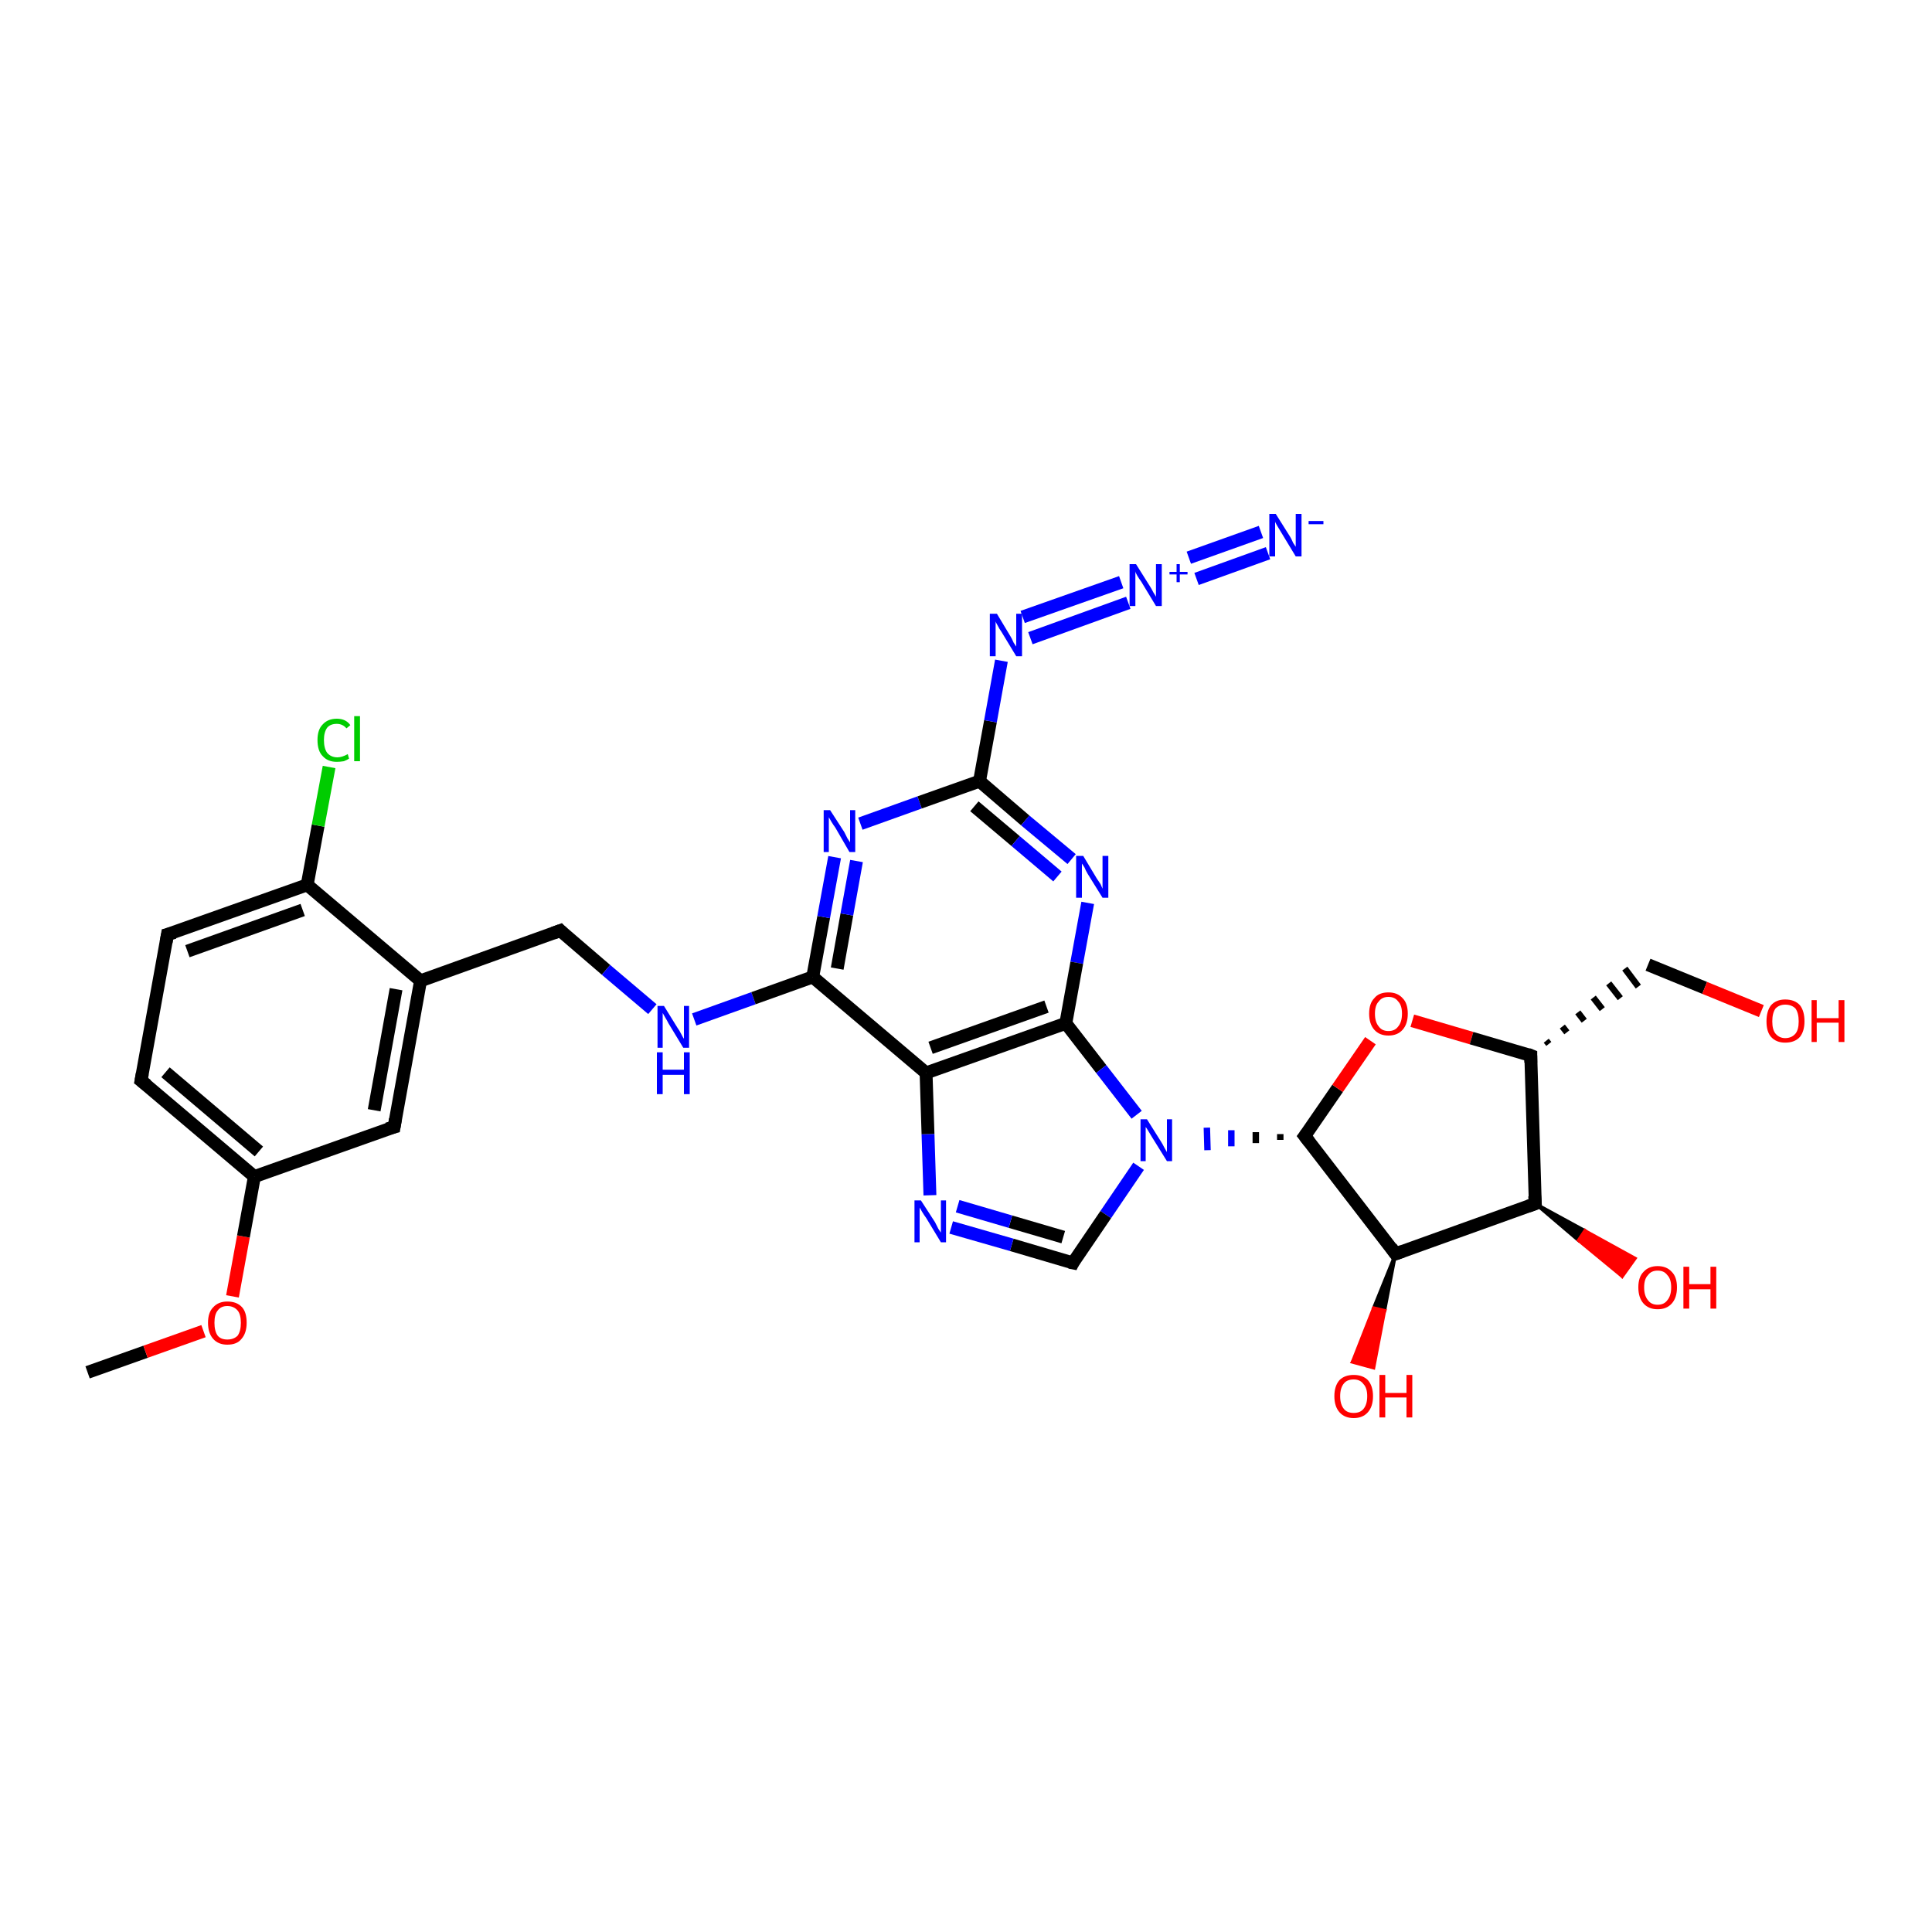 <?xml version='1.0' encoding='iso-8859-1'?>
<svg version='1.1' baseProfile='full'
              xmlns='http://www.w3.org/2000/svg'
                      xmlns:rdkit='http://www.rdkit.org/xml'
                      xmlns:xlink='http://www.w3.org/1999/xlink'
                  xml:space='preserve'
width='300px' height='300px' viewBox='0 0 300 300'>
<!-- END OF HEADER -->
<rect style='opacity:1.0;fill:#FFFFFF;stroke:none' width='300.0' height='300.0' x='0.0' y='0.0'> </rect>
<path class='bond-0 atom-0 atom-1' d='M 13.6,213.1 L 22.6,209.9' style='fill:none;fill-rule:evenodd;stroke:#000000;stroke-width:2.0px;stroke-linecap:butt;stroke-linejoin:miter;stroke-opacity:1' />
<path class='bond-0 atom-0 atom-1' d='M 22.6,209.9 L 31.6,206.7' style='fill:none;fill-rule:evenodd;stroke:#FF0000;stroke-width:2.0px;stroke-linecap:butt;stroke-linejoin:miter;stroke-opacity:1' />
<path class='bond-1 atom-1 atom-2' d='M 36.1,201.3 L 37.8,192.0' style='fill:none;fill-rule:evenodd;stroke:#FF0000;stroke-width:2.0px;stroke-linecap:butt;stroke-linejoin:miter;stroke-opacity:1' />
<path class='bond-1 atom-1 atom-2' d='M 37.8,192.0 L 39.5,182.7' style='fill:none;fill-rule:evenodd;stroke:#000000;stroke-width:2.0px;stroke-linecap:butt;stroke-linejoin:miter;stroke-opacity:1' />
<path class='bond-2 atom-2 atom-3' d='M 39.5,182.7 L 21.9,167.8' style='fill:none;fill-rule:evenodd;stroke:#000000;stroke-width:2.0px;stroke-linecap:butt;stroke-linejoin:miter;stroke-opacity:1' />
<path class='bond-2 atom-2 atom-3' d='M 40.2,178.8 L 25.7,166.5' style='fill:none;fill-rule:evenodd;stroke:#000000;stroke-width:2.0px;stroke-linecap:butt;stroke-linejoin:miter;stroke-opacity:1' />
<path class='bond-3 atom-3 atom-4' d='M 21.9,167.8 L 26.0,145.1' style='fill:none;fill-rule:evenodd;stroke:#000000;stroke-width:2.0px;stroke-linecap:butt;stroke-linejoin:miter;stroke-opacity:1' />
<path class='bond-4 atom-4 atom-5' d='M 26.0,145.1 L 47.7,137.4' style='fill:none;fill-rule:evenodd;stroke:#000000;stroke-width:2.0px;stroke-linecap:butt;stroke-linejoin:miter;stroke-opacity:1' />
<path class='bond-4 atom-4 atom-5' d='M 29.1,147.7 L 47.0,141.3' style='fill:none;fill-rule:evenodd;stroke:#000000;stroke-width:2.0px;stroke-linecap:butt;stroke-linejoin:miter;stroke-opacity:1' />
<path class='bond-5 atom-5 atom-6' d='M 47.7,137.4 L 49.4,128.2' style='fill:none;fill-rule:evenodd;stroke:#000000;stroke-width:2.0px;stroke-linecap:butt;stroke-linejoin:miter;stroke-opacity:1' />
<path class='bond-5 atom-5 atom-6' d='M 49.4,128.2 L 51.1,119.1' style='fill:none;fill-rule:evenodd;stroke:#00CC00;stroke-width:2.0px;stroke-linecap:butt;stroke-linejoin:miter;stroke-opacity:1' />
<path class='bond-6 atom-5 atom-7' d='M 47.7,137.4 L 65.3,152.3' style='fill:none;fill-rule:evenodd;stroke:#000000;stroke-width:2.0px;stroke-linecap:butt;stroke-linejoin:miter;stroke-opacity:1' />
<path class='bond-7 atom-7 atom-8' d='M 65.3,152.3 L 87.0,144.5' style='fill:none;fill-rule:evenodd;stroke:#000000;stroke-width:2.0px;stroke-linecap:butt;stroke-linejoin:miter;stroke-opacity:1' />
<path class='bond-8 atom-8 atom-9' d='M 87.0,144.5 L 94.1,150.6' style='fill:none;fill-rule:evenodd;stroke:#000000;stroke-width:2.0px;stroke-linecap:butt;stroke-linejoin:miter;stroke-opacity:1' />
<path class='bond-8 atom-8 atom-9' d='M 94.1,150.6 L 101.3,156.7' style='fill:none;fill-rule:evenodd;stroke:#0000FF;stroke-width:2.0px;stroke-linecap:butt;stroke-linejoin:miter;stroke-opacity:1' />
<path class='bond-9 atom-9 atom-10' d='M 107.8,158.3 L 117.0,155.0' style='fill:none;fill-rule:evenodd;stroke:#0000FF;stroke-width:2.0px;stroke-linecap:butt;stroke-linejoin:miter;stroke-opacity:1' />
<path class='bond-9 atom-9 atom-10' d='M 117.0,155.0 L 126.2,151.7' style='fill:none;fill-rule:evenodd;stroke:#000000;stroke-width:2.0px;stroke-linecap:butt;stroke-linejoin:miter;stroke-opacity:1' />
<path class='bond-10 atom-10 atom-11' d='M 126.2,151.7 L 127.9,142.4' style='fill:none;fill-rule:evenodd;stroke:#000000;stroke-width:2.0px;stroke-linecap:butt;stroke-linejoin:miter;stroke-opacity:1' />
<path class='bond-10 atom-10 atom-11' d='M 127.9,142.4 L 129.6,133.1' style='fill:none;fill-rule:evenodd;stroke:#0000FF;stroke-width:2.0px;stroke-linecap:butt;stroke-linejoin:miter;stroke-opacity:1' />
<path class='bond-10 atom-10 atom-11' d='M 130.0,150.4 L 131.5,142.0' style='fill:none;fill-rule:evenodd;stroke:#000000;stroke-width:2.0px;stroke-linecap:butt;stroke-linejoin:miter;stroke-opacity:1' />
<path class='bond-10 atom-10 atom-11' d='M 131.5,142.0 L 133.0,133.7' style='fill:none;fill-rule:evenodd;stroke:#0000FF;stroke-width:2.0px;stroke-linecap:butt;stroke-linejoin:miter;stroke-opacity:1' />
<path class='bond-11 atom-11 atom-12' d='M 133.6,127.9 L 142.8,124.6' style='fill:none;fill-rule:evenodd;stroke:#0000FF;stroke-width:2.0px;stroke-linecap:butt;stroke-linejoin:miter;stroke-opacity:1' />
<path class='bond-11 atom-11 atom-12' d='M 142.8,124.6 L 152.1,121.3' style='fill:none;fill-rule:evenodd;stroke:#000000;stroke-width:2.0px;stroke-linecap:butt;stroke-linejoin:miter;stroke-opacity:1' />
<path class='bond-12 atom-12 atom-13' d='M 152.1,121.3 L 153.8,112.0' style='fill:none;fill-rule:evenodd;stroke:#000000;stroke-width:2.0px;stroke-linecap:butt;stroke-linejoin:miter;stroke-opacity:1' />
<path class='bond-12 atom-12 atom-13' d='M 153.8,112.0 L 155.5,102.6' style='fill:none;fill-rule:evenodd;stroke:#0000FF;stroke-width:2.0px;stroke-linecap:butt;stroke-linejoin:miter;stroke-opacity:1' />
<path class='bond-13 atom-13 atom-14' d='M 158.8,95.8 L 174.1,90.4' style='fill:none;fill-rule:evenodd;stroke:#0000FF;stroke-width:2.0px;stroke-linecap:butt;stroke-linejoin:miter;stroke-opacity:1' />
<path class='bond-13 atom-13 atom-14' d='M 160.0,99.1 L 175.2,93.6' style='fill:none;fill-rule:evenodd;stroke:#0000FF;stroke-width:2.0px;stroke-linecap:butt;stroke-linejoin:miter;stroke-opacity:1' />
<path class='bond-14 atom-14 atom-15' d='M 184.6,86.6 L 195.8,82.6' style='fill:none;fill-rule:evenodd;stroke:#0000FF;stroke-width:2.0px;stroke-linecap:butt;stroke-linejoin:miter;stroke-opacity:1' />
<path class='bond-14 atom-14 atom-15' d='M 185.8,89.9 L 196.9,85.9' style='fill:none;fill-rule:evenodd;stroke:#0000FF;stroke-width:2.0px;stroke-linecap:butt;stroke-linejoin:miter;stroke-opacity:1' />
<path class='bond-15 atom-12 atom-16' d='M 152.1,121.3 L 159.2,127.4' style='fill:none;fill-rule:evenodd;stroke:#000000;stroke-width:2.0px;stroke-linecap:butt;stroke-linejoin:miter;stroke-opacity:1' />
<path class='bond-15 atom-12 atom-16' d='M 159.2,127.4 L 166.4,133.4' style='fill:none;fill-rule:evenodd;stroke:#0000FF;stroke-width:2.0px;stroke-linecap:butt;stroke-linejoin:miter;stroke-opacity:1' />
<path class='bond-15 atom-12 atom-16' d='M 151.3,125.2 L 157.7,130.6' style='fill:none;fill-rule:evenodd;stroke:#000000;stroke-width:2.0px;stroke-linecap:butt;stroke-linejoin:miter;stroke-opacity:1' />
<path class='bond-15 atom-12 atom-16' d='M 157.7,130.6 L 164.2,136.1' style='fill:none;fill-rule:evenodd;stroke:#0000FF;stroke-width:2.0px;stroke-linecap:butt;stroke-linejoin:miter;stroke-opacity:1' />
<path class='bond-16 atom-16 atom-17' d='M 168.9,140.2 L 167.2,149.5' style='fill:none;fill-rule:evenodd;stroke:#0000FF;stroke-width:2.0px;stroke-linecap:butt;stroke-linejoin:miter;stroke-opacity:1' />
<path class='bond-16 atom-16 atom-17' d='M 167.2,149.5 L 165.5,158.9' style='fill:none;fill-rule:evenodd;stroke:#000000;stroke-width:2.0px;stroke-linecap:butt;stroke-linejoin:miter;stroke-opacity:1' />
<path class='bond-17 atom-17 atom-18' d='M 165.5,158.9 L 171.0,166.0' style='fill:none;fill-rule:evenodd;stroke:#000000;stroke-width:2.0px;stroke-linecap:butt;stroke-linejoin:miter;stroke-opacity:1' />
<path class='bond-17 atom-17 atom-18' d='M 171.0,166.0 L 176.5,173.1' style='fill:none;fill-rule:evenodd;stroke:#0000FF;stroke-width:2.0px;stroke-linecap:butt;stroke-linejoin:miter;stroke-opacity:1' />
<path class='bond-18 atom-18 atom-19' d='M 176.8,181.1 L 171.7,188.6' style='fill:none;fill-rule:evenodd;stroke:#0000FF;stroke-width:2.0px;stroke-linecap:butt;stroke-linejoin:miter;stroke-opacity:1' />
<path class='bond-18 atom-18 atom-19' d='M 171.7,188.6 L 166.6,196.1' style='fill:none;fill-rule:evenodd;stroke:#000000;stroke-width:2.0px;stroke-linecap:butt;stroke-linejoin:miter;stroke-opacity:1' />
<path class='bond-19 atom-19 atom-20' d='M 166.6,196.1 L 157.1,193.3' style='fill:none;fill-rule:evenodd;stroke:#000000;stroke-width:2.0px;stroke-linecap:butt;stroke-linejoin:miter;stroke-opacity:1' />
<path class='bond-19 atom-19 atom-20' d='M 157.1,193.3 L 147.7,190.6' style='fill:none;fill-rule:evenodd;stroke:#0000FF;stroke-width:2.0px;stroke-linecap:butt;stroke-linejoin:miter;stroke-opacity:1' />
<path class='bond-19 atom-19 atom-20' d='M 165.1,192.1 L 156.9,189.7' style='fill:none;fill-rule:evenodd;stroke:#000000;stroke-width:2.0px;stroke-linecap:butt;stroke-linejoin:miter;stroke-opacity:1' />
<path class='bond-19 atom-19 atom-20' d='M 156.9,189.7 L 148.7,187.3' style='fill:none;fill-rule:evenodd;stroke:#0000FF;stroke-width:2.0px;stroke-linecap:butt;stroke-linejoin:miter;stroke-opacity:1' />
<path class='bond-20 atom-20 atom-21' d='M 144.4,185.6 L 144.1,176.1' style='fill:none;fill-rule:evenodd;stroke:#0000FF;stroke-width:2.0px;stroke-linecap:butt;stroke-linejoin:miter;stroke-opacity:1' />
<path class='bond-20 atom-20 atom-21' d='M 144.1,176.1 L 143.8,166.6' style='fill:none;fill-rule:evenodd;stroke:#000000;stroke-width:2.0px;stroke-linecap:butt;stroke-linejoin:miter;stroke-opacity:1' />
<path class='bond-21 atom-22 atom-18' d='M 198.8,176.1 L 198.8,177.0' style='fill:none;fill-rule:evenodd;stroke:#000000;stroke-width:1.0px;stroke-linecap:butt;stroke-linejoin:miter;stroke-opacity:1' />
<path class='bond-21 atom-22 atom-18' d='M 195.0,175.8 L 195.0,177.5' style='fill:none;fill-rule:evenodd;stroke:#000000;stroke-width:1.0px;stroke-linecap:butt;stroke-linejoin:miter;stroke-opacity:1' />
<path class='bond-21 atom-22 atom-18' d='M 191.2,175.5 L 191.2,178.0' style='fill:none;fill-rule:evenodd;stroke:#0000FF;stroke-width:1.0px;stroke-linecap:butt;stroke-linejoin:miter;stroke-opacity:1' />
<path class='bond-21 atom-22 atom-18' d='M 187.4,175.1 L 187.5,178.6' style='fill:none;fill-rule:evenodd;stroke:#0000FF;stroke-width:1.0px;stroke-linecap:butt;stroke-linejoin:miter;stroke-opacity:1' />
<path class='bond-22 atom-22 atom-23' d='M 202.6,176.4 L 207.7,169.0' style='fill:none;fill-rule:evenodd;stroke:#000000;stroke-width:2.0px;stroke-linecap:butt;stroke-linejoin:miter;stroke-opacity:1' />
<path class='bond-22 atom-22 atom-23' d='M 207.7,169.0 L 212.8,161.6' style='fill:none;fill-rule:evenodd;stroke:#FF0000;stroke-width:2.0px;stroke-linecap:butt;stroke-linejoin:miter;stroke-opacity:1' />
<path class='bond-23 atom-23 atom-24' d='M 219.3,158.5 L 228.5,161.2' style='fill:none;fill-rule:evenodd;stroke:#FF0000;stroke-width:2.0px;stroke-linecap:butt;stroke-linejoin:miter;stroke-opacity:1' />
<path class='bond-23 atom-23 atom-24' d='M 228.5,161.2 L 237.7,163.9' style='fill:none;fill-rule:evenodd;stroke:#000000;stroke-width:2.0px;stroke-linecap:butt;stroke-linejoin:miter;stroke-opacity:1' />
<path class='bond-24 atom-24 atom-25' d='M 240.5,162.1 L 240.1,161.6' style='fill:none;fill-rule:evenodd;stroke:#000000;stroke-width:1.0px;stroke-linecap:butt;stroke-linejoin:miter;stroke-opacity:1' />
<path class='bond-24 atom-24 atom-25' d='M 243.3,160.3 L 242.6,159.4' style='fill:none;fill-rule:evenodd;stroke:#000000;stroke-width:1.0px;stroke-linecap:butt;stroke-linejoin:miter;stroke-opacity:1' />
<path class='bond-24 atom-24 atom-25' d='M 246.0,158.5 L 245.0,157.2' style='fill:none;fill-rule:evenodd;stroke:#000000;stroke-width:1.0px;stroke-linecap:butt;stroke-linejoin:miter;stroke-opacity:1' />
<path class='bond-24 atom-24 atom-25' d='M 248.8,156.7 L 247.4,154.9' style='fill:none;fill-rule:evenodd;stroke:#000000;stroke-width:1.0px;stroke-linecap:butt;stroke-linejoin:miter;stroke-opacity:1' />
<path class='bond-24 atom-24 atom-25' d='M 251.6,155.0 L 249.8,152.7' style='fill:none;fill-rule:evenodd;stroke:#000000;stroke-width:1.0px;stroke-linecap:butt;stroke-linejoin:miter;stroke-opacity:1' />
<path class='bond-24 atom-24 atom-25' d='M 254.4,153.2 L 252.3,150.4' style='fill:none;fill-rule:evenodd;stroke:#000000;stroke-width:1.0px;stroke-linecap:butt;stroke-linejoin:miter;stroke-opacity:1' />
<path class='bond-25 atom-25 atom-26' d='M 255.9,149.8 L 264.7,153.4' style='fill:none;fill-rule:evenodd;stroke:#000000;stroke-width:2.0px;stroke-linecap:butt;stroke-linejoin:miter;stroke-opacity:1' />
<path class='bond-25 atom-25 atom-26' d='M 264.7,153.4 L 273.5,157.0' style='fill:none;fill-rule:evenodd;stroke:#FF0000;stroke-width:2.0px;stroke-linecap:butt;stroke-linejoin:miter;stroke-opacity:1' />
<path class='bond-26 atom-24 atom-27' d='M 237.7,163.9 L 238.4,186.9' style='fill:none;fill-rule:evenodd;stroke:#000000;stroke-width:2.0px;stroke-linecap:butt;stroke-linejoin:miter;stroke-opacity:1' />
<path class='bond-27 atom-27 atom-28' d='M 238.4,186.9 L 246.1,191.1 L 245.1,192.6 Z' style='fill:#000000;fill-rule:evenodd;fill-opacity:1;stroke:#000000;stroke-width:0.5px;stroke-linecap:butt;stroke-linejoin:miter;stroke-opacity:1;' />
<path class='bond-27 atom-27 atom-28' d='M 246.1,191.1 L 251.9,198.2 L 253.9,195.4 Z' style='fill:#FF0000;fill-rule:evenodd;fill-opacity:1;stroke:#FF0000;stroke-width:0.5px;stroke-linecap:butt;stroke-linejoin:miter;stroke-opacity:1;' />
<path class='bond-27 atom-27 atom-28' d='M 246.1,191.1 L 245.1,192.6 L 251.9,198.2 Z' style='fill:#FF0000;fill-rule:evenodd;fill-opacity:1;stroke:#FF0000;stroke-width:0.5px;stroke-linecap:butt;stroke-linejoin:miter;stroke-opacity:1;' />
<path class='bond-28 atom-27 atom-29' d='M 238.4,186.9 L 216.7,194.7' style='fill:none;fill-rule:evenodd;stroke:#000000;stroke-width:2.0px;stroke-linecap:butt;stroke-linejoin:miter;stroke-opacity:1' />
<path class='bond-29 atom-29 atom-30' d='M 216.7,194.7 L 215.0,203.5 L 213.3,203.1 Z' style='fill:#000000;fill-rule:evenodd;fill-opacity:1;stroke:#000000;stroke-width:0.5px;stroke-linecap:butt;stroke-linejoin:miter;stroke-opacity:1;' />
<path class='bond-29 atom-29 atom-30' d='M 215.0,203.5 L 210.0,211.5 L 213.3,212.4 Z' style='fill:#FF0000;fill-rule:evenodd;fill-opacity:1;stroke:#FF0000;stroke-width:0.5px;stroke-linecap:butt;stroke-linejoin:miter;stroke-opacity:1;' />
<path class='bond-29 atom-29 atom-30' d='M 215.0,203.5 L 213.3,203.1 L 210.0,211.5 Z' style='fill:#FF0000;fill-rule:evenodd;fill-opacity:1;stroke:#FF0000;stroke-width:0.5px;stroke-linecap:butt;stroke-linejoin:miter;stroke-opacity:1;' />
<path class='bond-30 atom-7 atom-31' d='M 65.3,152.3 L 61.2,175.0' style='fill:none;fill-rule:evenodd;stroke:#000000;stroke-width:2.0px;stroke-linecap:butt;stroke-linejoin:miter;stroke-opacity:1' />
<path class='bond-30 atom-7 atom-31' d='M 61.5,153.6 L 58.1,172.4' style='fill:none;fill-rule:evenodd;stroke:#000000;stroke-width:2.0px;stroke-linecap:butt;stroke-linejoin:miter;stroke-opacity:1' />
<path class='bond-31 atom-31 atom-2' d='M 61.2,175.0 L 39.5,182.7' style='fill:none;fill-rule:evenodd;stroke:#000000;stroke-width:2.0px;stroke-linecap:butt;stroke-linejoin:miter;stroke-opacity:1' />
<path class='bond-32 atom-21 atom-10' d='M 143.8,166.6 L 126.2,151.7' style='fill:none;fill-rule:evenodd;stroke:#000000;stroke-width:2.0px;stroke-linecap:butt;stroke-linejoin:miter;stroke-opacity:1' />
<path class='bond-33 atom-29 atom-22' d='M 216.7,194.7 L 202.6,176.4' style='fill:none;fill-rule:evenodd;stroke:#000000;stroke-width:2.0px;stroke-linecap:butt;stroke-linejoin:miter;stroke-opacity:1' />
<path class='bond-34 atom-21 atom-17' d='M 143.8,166.6 L 165.5,158.9' style='fill:none;fill-rule:evenodd;stroke:#000000;stroke-width:2.0px;stroke-linecap:butt;stroke-linejoin:miter;stroke-opacity:1' />
<path class='bond-34 atom-21 atom-17' d='M 144.5,162.7 L 162.5,156.3' style='fill:none;fill-rule:evenodd;stroke:#000000;stroke-width:2.0px;stroke-linecap:butt;stroke-linejoin:miter;stroke-opacity:1' />
<path d='M 22.8,168.5 L 21.9,167.8 L 22.1,166.7' style='fill:none;stroke:#000000;stroke-width:2.0px;stroke-linecap:butt;stroke-linejoin:miter;stroke-opacity:1;' />
<path d='M 25.8,146.3 L 26.0,145.1 L 27.1,144.8' style='fill:none;stroke:#000000;stroke-width:2.0px;stroke-linecap:butt;stroke-linejoin:miter;stroke-opacity:1;' />
<path d='M 85.9,144.9 L 87.0,144.5 L 87.3,144.8' style='fill:none;stroke:#000000;stroke-width:2.0px;stroke-linecap:butt;stroke-linejoin:miter;stroke-opacity:1;' />
<path d='M 166.8,195.7 L 166.6,196.1 L 166.1,196.0' style='fill:none;stroke:#000000;stroke-width:2.0px;stroke-linecap:butt;stroke-linejoin:miter;stroke-opacity:1;' />
<path d='M 202.9,176.0 L 202.6,176.4 L 203.3,177.3' style='fill:none;stroke:#000000;stroke-width:2.0px;stroke-linecap:butt;stroke-linejoin:miter;stroke-opacity:1;' />
<path d='M 237.2,163.7 L 237.7,163.9 L 237.7,165.0' style='fill:none;stroke:#000000;stroke-width:2.0px;stroke-linecap:butt;stroke-linejoin:miter;stroke-opacity:1;' />
<path d='M 238.3,185.7 L 238.4,186.9 L 237.3,187.3' style='fill:none;stroke:#000000;stroke-width:2.0px;stroke-linecap:butt;stroke-linejoin:miter;stroke-opacity:1;' />
<path d='M 217.8,194.3 L 216.7,194.7 L 216.0,193.7' style='fill:none;stroke:#000000;stroke-width:2.0px;stroke-linecap:butt;stroke-linejoin:miter;stroke-opacity:1;' />
<path d='M 61.4,173.8 L 61.2,175.0 L 60.1,175.3' style='fill:none;stroke:#000000;stroke-width:2.0px;stroke-linecap:butt;stroke-linejoin:miter;stroke-opacity:1;' />
<path class='atom-1' d='M 32.3 205.4
Q 32.3 203.8, 33.1 203.0
Q 33.9 202.1, 35.3 202.1
Q 36.8 202.1, 37.6 203.0
Q 38.3 203.8, 38.3 205.4
Q 38.3 207.0, 37.5 207.9
Q 36.8 208.8, 35.3 208.8
Q 33.9 208.8, 33.1 207.9
Q 32.3 207.0, 32.3 205.4
M 35.3 208.0
Q 36.3 208.0, 36.9 207.4
Q 37.4 206.7, 37.4 205.4
Q 37.4 204.1, 36.9 203.5
Q 36.3 202.8, 35.3 202.8
Q 34.3 202.8, 33.8 203.5
Q 33.3 204.1, 33.3 205.4
Q 33.3 206.7, 33.8 207.4
Q 34.3 208.0, 35.3 208.0
' fill='#FF0000'/>
<path class='atom-6' d='M 49.3 114.9
Q 49.3 113.3, 50.1 112.5
Q 50.9 111.6, 52.3 111.6
Q 53.7 111.6, 54.4 112.6
L 53.8 113.1
Q 53.2 112.4, 52.3 112.4
Q 51.3 112.4, 50.8 113.0
Q 50.3 113.7, 50.3 114.9
Q 50.3 116.2, 50.8 116.9
Q 51.4 117.6, 52.4 117.6
Q 53.1 117.6, 54.0 117.1
L 54.2 117.8
Q 53.9 118.0, 53.4 118.2
Q 52.8 118.3, 52.3 118.3
Q 50.9 118.3, 50.1 117.4
Q 49.3 116.6, 49.3 114.9
' fill='#00CC00'/>
<path class='atom-6' d='M 55.0 111.2
L 55.9 111.2
L 55.9 118.2
L 55.0 118.2
L 55.0 111.2
' fill='#00CC00'/>
<path class='atom-9' d='M 103.1 156.2
L 105.2 159.6
Q 105.5 160.0, 105.8 160.6
Q 106.1 161.2, 106.2 161.3
L 106.2 156.2
L 107.0 156.2
L 107.0 162.7
L 106.1 162.7
L 103.8 158.9
Q 103.6 158.5, 103.3 158.0
Q 103.0 157.5, 102.9 157.3
L 102.9 162.7
L 102.1 162.7
L 102.1 156.2
L 103.1 156.2
' fill='#0000FF'/>
<path class='atom-9' d='M 102.0 163.4
L 102.9 163.4
L 102.9 166.1
L 106.2 166.1
L 106.2 163.4
L 107.1 163.4
L 107.1 169.9
L 106.2 169.9
L 106.2 166.9
L 102.9 166.9
L 102.9 169.9
L 102.0 169.9
L 102.0 163.4
' fill='#0000FF'/>
<path class='atom-11' d='M 128.9 125.8
L 131.1 129.2
Q 131.3 129.6, 131.6 130.2
Q 132.0 130.8, 132.0 130.8
L 132.0 125.8
L 132.8 125.8
L 132.8 132.3
L 131.9 132.3
L 129.7 128.5
Q 129.4 128.1, 129.1 127.6
Q 128.8 127.1, 128.7 126.9
L 128.7 132.3
L 127.9 132.3
L 127.9 125.8
L 128.9 125.8
' fill='#0000FF'/>
<path class='atom-13' d='M 154.8 95.3
L 156.9 98.8
Q 157.1 99.1, 157.4 99.8
Q 157.8 100.4, 157.8 100.4
L 157.8 95.3
L 158.7 95.3
L 158.7 101.9
L 157.8 101.9
L 155.5 98.1
Q 155.2 97.7, 154.9 97.1
Q 154.6 96.6, 154.6 96.5
L 154.6 101.9
L 153.7 101.9
L 153.7 95.3
L 154.8 95.3
' fill='#0000FF'/>
<path class='atom-14' d='M 176.4 87.6
L 178.6 91.1
Q 178.8 91.4, 179.1 92.0
Q 179.5 92.6, 179.5 92.7
L 179.5 87.6
L 180.4 87.6
L 180.4 94.1
L 179.5 94.1
L 177.2 90.3
Q 176.9 89.9, 176.6 89.4
Q 176.3 88.9, 176.3 88.7
L 176.3 94.1
L 175.4 94.1
L 175.4 87.6
L 176.4 87.6
' fill='#0000FF'/>
<path class='atom-14' d='M 181.6 88.8
L 182.7 88.8
L 182.7 87.6
L 183.2 87.6
L 183.2 88.8
L 184.4 88.8
L 184.4 89.2
L 183.2 89.2
L 183.2 90.4
L 182.7 90.4
L 182.7 89.2
L 181.6 89.2
L 181.6 88.8
' fill='#0000FF'/>
<path class='atom-15' d='M 198.1 79.8
L 200.3 83.3
Q 200.5 83.6, 200.8 84.3
Q 201.2 84.9, 201.2 84.9
L 201.2 79.8
L 202.1 79.8
L 202.1 86.4
L 201.2 86.4
L 198.9 82.6
Q 198.6 82.1, 198.3 81.6
Q 198.0 81.1, 198.0 81.0
L 198.0 86.4
L 197.1 86.4
L 197.1 79.8
L 198.1 79.8
' fill='#0000FF'/>
<path class='atom-15' d='M 203.2 80.9
L 205.5 80.9
L 205.5 81.4
L 203.2 81.4
L 203.2 80.9
' fill='#0000FF'/>
<path class='atom-16' d='M 168.2 132.9
L 170.3 136.4
Q 170.5 136.7, 170.9 137.3
Q 171.2 138.0, 171.2 138.0
L 171.2 132.9
L 172.1 132.9
L 172.1 139.4
L 171.2 139.4
L 168.9 135.7
Q 168.6 135.2, 168.4 134.7
Q 168.1 134.2, 168.0 134.1
L 168.0 139.4
L 167.1 139.4
L 167.1 132.9
L 168.2 132.9
' fill='#0000FF'/>
<path class='atom-18' d='M 178.1 173.8
L 180.3 177.3
Q 180.5 177.6, 180.8 178.2
Q 181.2 178.9, 181.2 178.9
L 181.2 173.8
L 182.0 173.8
L 182.0 180.3
L 181.2 180.3
L 178.9 176.6
Q 178.6 176.1, 178.3 175.6
Q 178.0 175.1, 177.9 175.0
L 177.9 180.3
L 177.1 180.3
L 177.1 173.8
L 178.1 173.8
' fill='#0000FF'/>
<path class='atom-20' d='M 143.0 186.4
L 145.2 189.8
Q 145.4 190.2, 145.7 190.8
Q 146.1 191.4, 146.1 191.4
L 146.1 186.4
L 146.9 186.4
L 146.9 192.9
L 146.1 192.9
L 143.8 189.1
Q 143.5 188.7, 143.2 188.2
Q 142.9 187.7, 142.8 187.5
L 142.8 192.9
L 142.0 192.9
L 142.0 186.4
L 143.0 186.4
' fill='#0000FF'/>
<path class='atom-23' d='M 212.6 157.4
Q 212.6 155.8, 213.4 155.0
Q 214.1 154.1, 215.6 154.1
Q 217.0 154.1, 217.8 155.0
Q 218.6 155.8, 218.6 157.4
Q 218.6 159.0, 217.8 159.9
Q 217.0 160.8, 215.6 160.8
Q 214.2 160.8, 213.4 159.9
Q 212.6 159.0, 212.6 157.4
M 215.6 160.1
Q 216.6 160.1, 217.1 159.4
Q 217.7 158.7, 217.7 157.4
Q 217.7 156.1, 217.1 155.5
Q 216.6 154.8, 215.6 154.8
Q 214.6 154.8, 214.1 155.5
Q 213.5 156.1, 213.5 157.4
Q 213.5 158.7, 214.1 159.4
Q 214.6 160.1, 215.6 160.1
' fill='#FF0000'/>
<path class='atom-26' d='M 274.3 158.6
Q 274.3 157.0, 275.0 156.1
Q 275.8 155.2, 277.2 155.2
Q 278.7 155.2, 279.5 156.1
Q 280.2 157.0, 280.2 158.6
Q 280.2 160.1, 279.5 161.0
Q 278.7 161.9, 277.2 161.9
Q 275.8 161.9, 275.0 161.0
Q 274.3 160.2, 274.3 158.6
M 277.2 161.2
Q 278.2 161.2, 278.8 160.5
Q 279.3 159.9, 279.3 158.6
Q 279.3 157.3, 278.8 156.6
Q 278.2 156.0, 277.2 156.0
Q 276.3 156.0, 275.7 156.6
Q 275.2 157.3, 275.2 158.6
Q 275.2 159.9, 275.7 160.5
Q 276.3 161.2, 277.2 161.2
' fill='#FF0000'/>
<path class='atom-26' d='M 281.3 155.3
L 282.1 155.3
L 282.1 158.1
L 285.5 158.1
L 285.5 155.3
L 286.4 155.3
L 286.4 161.8
L 285.5 161.8
L 285.5 158.8
L 282.1 158.8
L 282.1 161.8
L 281.3 161.8
L 281.3 155.3
' fill='#FF0000'/>
<path class='atom-28' d='M 254.4 199.9
Q 254.4 198.3, 255.2 197.5
Q 256.0 196.6, 257.4 196.6
Q 258.8 196.6, 259.6 197.5
Q 260.4 198.3, 260.4 199.9
Q 260.4 201.5, 259.6 202.4
Q 258.8 203.3, 257.4 203.3
Q 256.0 203.3, 255.2 202.4
Q 254.4 201.5, 254.4 199.9
M 257.4 202.6
Q 258.4 202.6, 258.9 201.9
Q 259.5 201.2, 259.5 199.9
Q 259.5 198.6, 258.9 198.0
Q 258.4 197.3, 257.4 197.3
Q 256.4 197.3, 255.9 198.0
Q 255.3 198.6, 255.3 199.9
Q 255.3 201.2, 255.9 201.9
Q 256.4 202.6, 257.4 202.6
' fill='#FF0000'/>
<path class='atom-28' d='M 261.4 196.7
L 262.3 196.7
L 262.3 199.4
L 265.6 199.4
L 265.6 196.7
L 266.5 196.7
L 266.5 203.2
L 265.6 203.2
L 265.6 200.2
L 262.3 200.2
L 262.3 203.2
L 261.4 203.2
L 261.4 196.7
' fill='#FF0000'/>
<path class='atom-30' d='M 207.2 216.8
Q 207.2 215.2, 208.0 214.3
Q 208.8 213.5, 210.2 213.5
Q 211.6 213.5, 212.4 214.3
Q 213.2 215.2, 213.2 216.8
Q 213.2 218.4, 212.4 219.3
Q 211.6 220.2, 210.2 220.2
Q 208.8 220.2, 208.0 219.3
Q 207.2 218.4, 207.2 216.8
M 210.2 219.4
Q 211.2 219.4, 211.7 218.8
Q 212.3 218.1, 212.3 216.8
Q 212.3 215.5, 211.7 214.9
Q 211.2 214.2, 210.2 214.2
Q 209.2 214.2, 208.7 214.8
Q 208.1 215.5, 208.1 216.8
Q 208.1 218.1, 208.7 218.8
Q 209.2 219.4, 210.2 219.4
' fill='#FF0000'/>
<path class='atom-30' d='M 214.2 213.5
L 215.1 213.5
L 215.1 216.3
L 218.4 216.3
L 218.4 213.5
L 219.3 213.5
L 219.3 220.1
L 218.4 220.1
L 218.4 217.0
L 215.1 217.0
L 215.1 220.1
L 214.2 220.1
L 214.2 213.5
' fill='#FF0000'/>
</svg>
